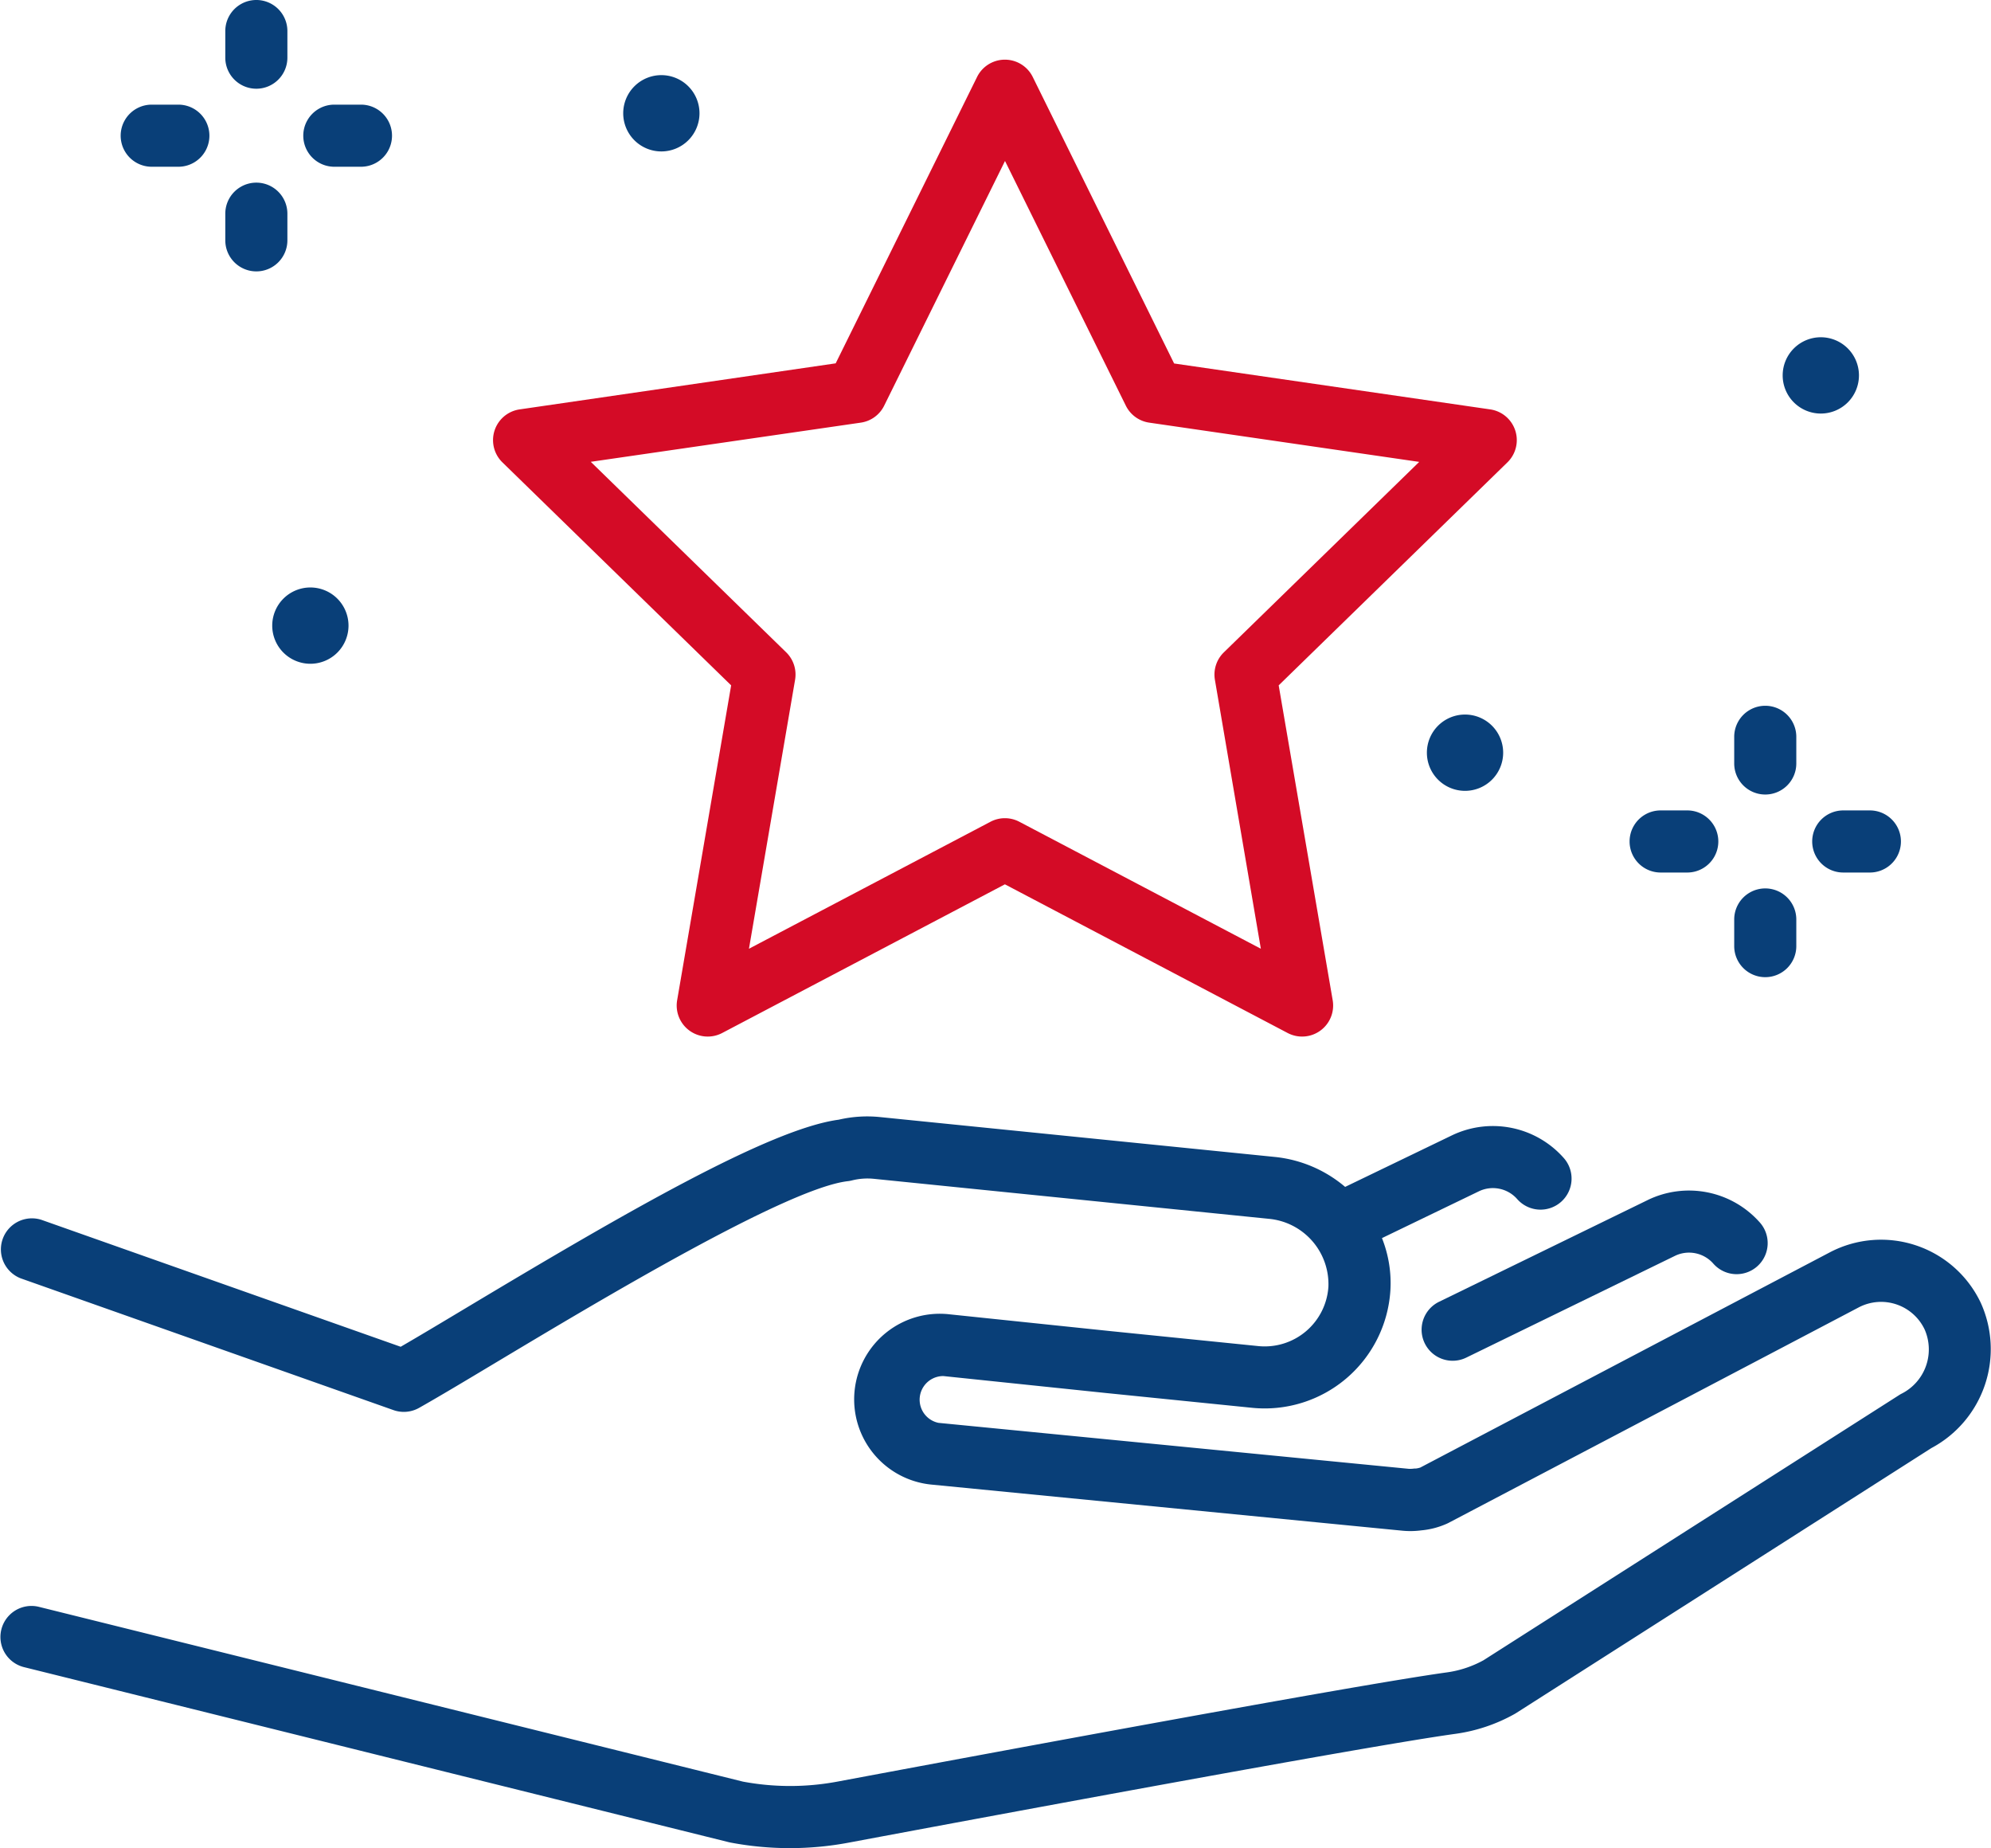 <svg id="Group_1397" data-name="Group 1397" xmlns="http://www.w3.org/2000/svg" xmlns:xlink="http://www.w3.org/1999/xlink" width="75.798" height="70.346" viewBox="0 0 75.798 70.346">
  <defs>
    <clipPath id="clip-path">
      <rect id="Rectangle_598" data-name="Rectangle 598" width="75.798" height="70.346" fill="#093f78"/>
    </clipPath>
  </defs>
  <g id="Group_1207" data-name="Group 1207" clip-path="url(#clip-path)">
    <path id="Path_661" data-name="Path 661" d="M57.094,29.627,55.038,41.613a1.182,1.182,0,0,0,1.715,1.246L67.516,37.2,78.28,42.859a1.182,1.182,0,0,0,1.715-1.246L77.939,29.627l8.708-8.488a1.182,1.182,0,0,0-.655-2.016L73.958,17.375,68.576,6.47a1.182,1.182,0,0,0-2.12,0l-5.382,10.9L49.041,19.123a1.182,1.182,0,0,0-.655,2.016Zm4.936-10a1.181,1.181,0,0,0,.89-.646l4.6-9.314,4.6,9.314a1.182,1.182,0,0,0,.89.646l10.279,1.494-7.438,7.25a1.181,1.181,0,0,0-.34,1.046L77.26,39.652l-9.194-4.833a1.18,1.18,0,0,0-1.1,0l-9.194,4.833,1.756-10.238a1.183,1.183,0,0,0-.34-1.046l-7.438-7.25Z" transform="translate(-29.259 -3.54)" fill="#d40b26"/>
    <path id="Path_662" data-name="Path 662" d="M75.41,115.834a4.2,4.2,0,0,0-5.731-1.933l-15.607,8.2a.868.868,0,0,1-.172.038l-.043,0-.014,0a1.119,1.119,0,0,1-.209.011L35.727,120.4a.9.9,0,0,1,.186-1.781l6.168.643,5.584.565a4.794,4.794,0,0,0,5.267-4.459,4.62,4.62,0,0,0-.32-2l3.687-1.78a1.231,1.231,0,0,1,1.455.288,1.182,1.182,0,1,0,1.768-1.569,3.6,3.6,0,0,0-4.254-.846l-4.058,1.958a4.89,4.89,0,0,0-2.665-1.139L33.5,108.761a4.783,4.783,0,0,0-1.57.1c-2.646.354-8.221,3.591-14.189,7.167-.963.577-1.821,1.091-2.487,1.476L1.576,112.672A1.182,1.182,0,0,0,.789,114.9l14.191,5.015a1.181,1.181,0,0,0,.973-.084c.733-.413,1.786-1.043,3.005-1.774,3.844-2.3,11-6.59,13.321-6.856a1.182,1.182,0,0,0,.152-.028,2.43,2.43,0,0,1,.833-.062l15.042,1.523a2.5,2.5,0,0,1,2.267,2.582,2.43,2.43,0,0,1-2.67,2.262l-5.58-.565-6.165-.643a3.259,3.259,0,1,0-.668,6.483L53.4,124.506a3.172,3.172,0,0,0,.711-.014,3.063,3.063,0,0,0,.986-.26l.043-.021L70.772,116a1.834,1.834,0,0,1,2.5.847,1.887,1.887,0,0,1-.881,2.444c-.032.016-.063.034-.093.054L56.478,129.436a4.04,4.04,0,0,1-1.4.463c-3.409.47-17.358,3.064-23.2,4.157a9.771,9.771,0,0,1-3.593,0L1.467,127.4a1.182,1.182,0,0,0-.57,2.294l26.857,6.669.065.014a12.119,12.119,0,0,0,4.5,0c5.822-1.09,19.727-3.676,23.085-4.139a6.393,6.393,0,0,0,2.256-.756l.059-.035,15.81-10.087a4.27,4.27,0,0,0,1.88-5.528" transform="translate(0 -66.242)" fill="#093f78"/>
    <path id="Path_663" data-name="Path 663" d="M147.1,116.316l-7.945,3.873a1.182,1.182,0,1,0,1.036,2.125l7.945-3.873a1.229,1.229,0,0,1,1.454.288,1.182,1.182,0,1,0,1.768-1.569,3.6,3.6,0,0,0-4.257-.845" transform="translate(-84.37 -70.639)" fill="#093f78"/>
    <path id="Path_664" data-name="Path 664" d="M170.119,72.117a1.182,1.182,0,0,0,1.182-1.182V69.921a1.182,1.182,0,1,0-2.364,0v1.014a1.182,1.182,0,0,0,1.182,1.182" transform="translate(-102.915 -41.875)" fill="#093f78"/>
    <path id="Path_665" data-name="Path 665" d="M170.119,89.906a1.182,1.182,0,0,0,1.182-1.182V87.71a1.182,1.182,0,1,0-2.364,0v1.014a1.182,1.182,0,0,0,1.182,1.182" transform="translate(-102.915 -52.712)" fill="#093f78"/>
    <path id="Path_666" data-name="Path 666" d="M159.928,81.295h1.014a1.182,1.182,0,1,0,0-2.364h-1.014a1.182,1.182,0,0,0,0,2.364" transform="translate(-96.707 -48.084)" fill="#093f78"/>
    <path id="Path_667" data-name="Path 667" d="M176.534,80.113a1.182,1.182,0,0,0,1.182,1.182h1.014a1.182,1.182,0,1,0,0-2.364h-1.014a1.182,1.182,0,0,0-1.182,1.182" transform="translate(-107.543 -48.084)" fill="#093f78"/>
    <path id="Path_668" data-name="Path 668" d="M23.13,3.377A1.182,1.182,0,0,0,24.312,2.2V1.182a1.182,1.182,0,0,0-2.364,0V2.2A1.182,1.182,0,0,0,23.13,3.377" transform="translate(-13.371)" fill="#093f78"/>
    <path id="Path_669" data-name="Path 669" d="M23.13,21.166a1.182,1.182,0,0,0,1.182-1.182V18.97a1.182,1.182,0,1,0-2.364,0v1.014a1.182,1.182,0,0,0,1.182,1.182" transform="translate(-13.371 -10.836)" fill="#093f78"/>
    <path id="Path_670" data-name="Path 670" d="M12.938,12.556h1.014a1.182,1.182,0,1,0,0-2.364H12.938a1.182,1.182,0,1,0,0,2.364" transform="translate(-7.162 -6.209)" fill="#093f78"/>
    <path id="Path_671" data-name="Path 671" d="M30.727,12.556h1.014a1.182,1.182,0,1,0,0-2.364H30.727a1.182,1.182,0,1,0,0,2.364" transform="translate(-17.999 -6.209)" fill="#093f78"/>
    <path id="Path_672" data-name="Path 672" d="M175.112,35.752A1.452,1.452,0,1,0,173.66,34.3a1.452,1.452,0,0,0,1.452,1.452" transform="translate(-105.793 -20.011)" fill="#093f78"/>
    <path id="Path_673" data-name="Path 673" d="M62.163,10.222A1.452,1.452,0,1,0,60.711,8.77a1.452,1.452,0,0,0,1.452,1.452" transform="translate(-36.985 -4.458)" fill="#093f78"/>
    <path id="Path_674" data-name="Path 674" d="M26.519,58.669a1.452,1.452,0,1,0,1.452-1.452,1.452,1.452,0,0,0-1.452,1.452" transform="translate(-16.155 -34.856)" fill="#093f78"/>
    <path id="Path_675" data-name="Path 675" d="M139,71.047a1.452,1.452,0,1,0,1.452-1.452A1.452,1.452,0,0,0,139,71.047" transform="translate(-84.678 -42.397)" fill="#093f78"/>
  </g>
</svg>
